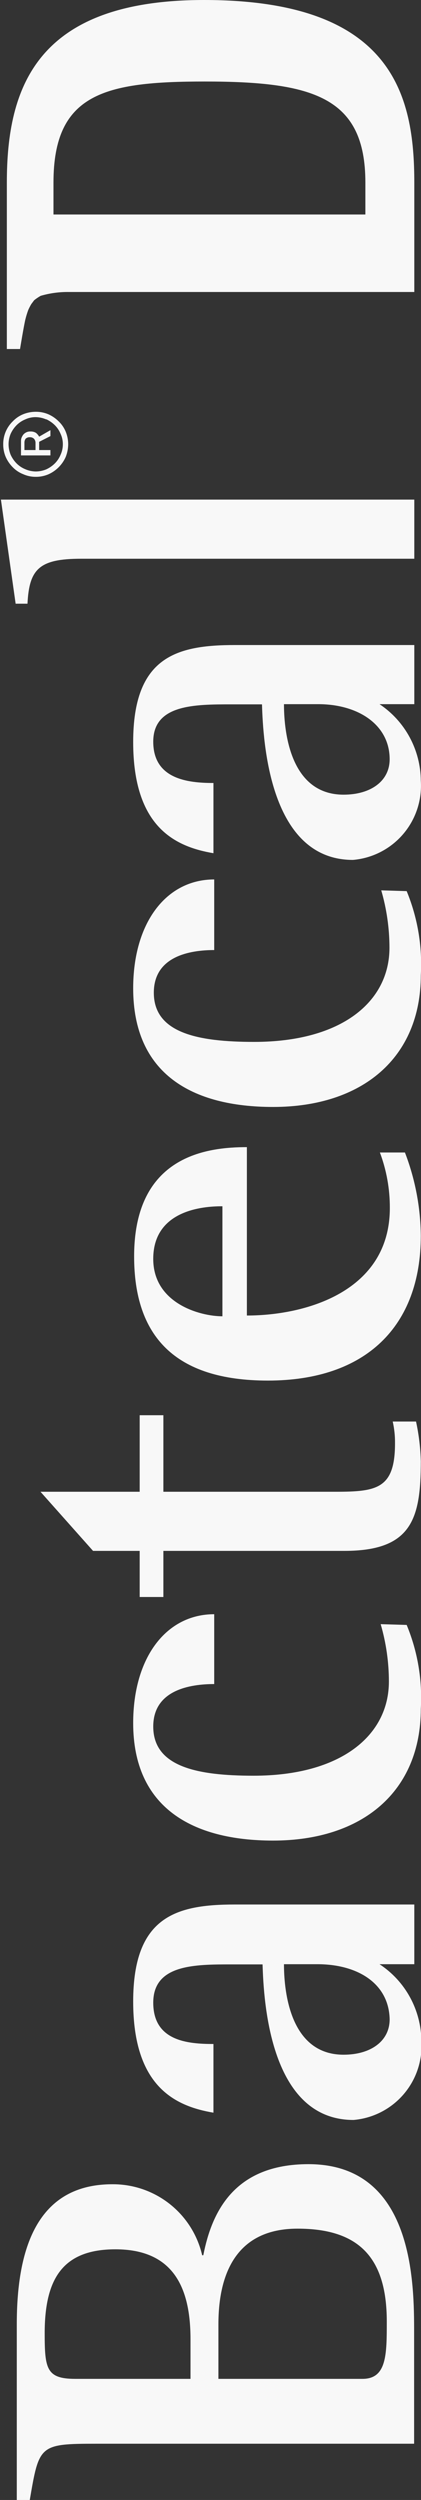 <svg width="201" height="1192" viewBox="0 0 201 1192" fill="none" xmlns="http://www.w3.org/2000/svg">
<rect x="0" y="0" width="201" height="1192" fill="#333333" stroke="none"/>
<path d="M11.026 197.523C9.166 198.292 7.487 199.442 6.099 200.899C4.632 202.317 3.471 204.019 2.686 205.902C1.902 207.785 1.51 209.808 1.536 211.848C1.514 213.915 1.918 215.965 2.723 217.869C3.535 219.705 4.68 221.375 6.099 222.796C7.491 224.226 9.17 225.346 11.026 226.08C12.919 226.932 14.972 227.368 17.048 227.358C19.116 227.38 21.166 226.976 23.07 226.172C26.777 224.537 29.738 221.575 31.374 217.869C32.134 215.951 32.536 213.91 32.56 211.848C32.555 209.783 32.153 207.738 31.374 205.826C30.605 203.966 29.454 202.288 27.997 200.899C26.577 199.481 24.906 198.336 23.07 197.523C21.166 196.719 19.116 196.315 17.048 196.337C14.983 196.342 12.938 196.745 11.026 197.523ZM22.067 199.896C23.59 200.591 24.98 201.548 26.173 202.724C27.349 203.897 28.279 205.293 28.91 206.83C29.649 208.398 30.023 210.114 30.005 211.848C30.011 213.58 29.637 215.293 28.91 216.866C28.279 218.402 27.349 219.798 26.173 220.971C24.98 222.147 23.59 223.104 22.067 223.8C20.474 224.455 18.77 224.796 17.048 224.803C15.319 224.774 13.613 224.402 12.03 223.708C10.493 223.078 9.097 222.147 7.924 220.971C6.748 219.779 5.791 218.389 5.095 216.866C4.439 215.274 4.098 213.569 4.091 211.848C4.089 210.125 4.43 208.419 5.095 206.83C5.791 205.306 6.748 203.917 7.924 202.724C9.097 201.548 10.493 200.617 12.03 199.987C13.598 199.248 15.314 198.874 17.048 198.892C18.777 198.918 20.484 199.291 22.067 199.987L22.067 199.896Z" fill="#F8F8F8"/>
<path d="M24.075 207.928L24.075 205.1L18.692 208.202C18.304 207.495 17.776 206.874 17.141 206.377C16.368 205.923 15.481 205.701 14.586 205.739C13.718 205.685 12.855 205.909 12.122 206.377C11.445 206.789 10.906 207.393 10.571 208.111C10.208 208.75 10.019 209.474 10.024 210.209L10.024 217.143L24.075 217.143L24.075 214.588L18.692 214.588L18.692 210.665L24.075 207.928ZM11.666 214.588L11.666 210.939C11.677 210.32 11.867 209.718 12.213 209.206C12.479 208.951 12.794 208.755 13.14 208.629C13.486 208.503 13.854 208.451 14.221 208.476C14.588 208.451 14.956 208.503 15.301 208.629C15.647 208.755 15.963 208.951 16.228 209.206C16.675 209.711 16.933 210.356 16.958 211.03L16.958 214.588L11.666 214.588Z" fill="#F8F8F8"/>
<path d="M46.063 1165.18C18.689 1165.18 18.689 1165.82 14.218 1192L8.014 1192L8.014 1108.25C8.014 1075.86 15.678 1041.46 53.636 1041.46C63.567 1041.39 73.225 1044.71 81.02 1050.86C88.816 1057.01 94.283 1065.63 96.522 1075.31L97.069 1075.31C100.993 1055.24 111.395 1031.88 147.254 1031.88C197.713 1031.88 197.713 1089.09 197.713 1112.26L197.713 1165.18L46.063 1165.18ZM90.956 1134.25L90.956 1115.36C90.956 1091.09 83.017 1072.48 55.096 1072.48C29.73 1072.48 21.335 1086.8 21.335 1112.53C21.335 1129.41 22.157 1134.25 35.935 1134.25L90.956 1134.25ZM173.077 1134.25C184.665 1134.25 184.665 1122.66 184.665 1106.88C184.665 1075.86 170.795 1062.63 142.053 1062.63C113.311 1062.63 104.278 1083.43 104.278 1108.25L104.278 1134.25L173.077 1134.25Z" fill="#F8F8F8"/>
<path d="M181.199 936.541C187.267 940.519 192.263 945.929 195.748 952.293C199.233 958.657 201.099 965.78 201.182 973.035C201.814 982.32 198.773 991.482 192.714 998.547C186.656 1005.61 178.064 1010.01 168.79 1010.81C129.007 1010.81 125.905 954.697 125.357 936.632L110.667 936.632C92.965 936.632 73.165 936.632 73.165 954.879C73.165 973.126 89.498 974.586 101.907 974.586L101.907 1007.34C83.658 1004.24 63.584 994.932 63.584 954.332C63.584 913.731 84.205 908.075 112.127 908.075L197.806 908.075L197.806 936.541L181.199 936.541ZM135.577 936.541C135.577 946.759 137.31 979.695 164.045 979.695C177.002 979.695 186.035 973.218 186.035 962.817C185.67 945.664 170.706 936.541 151.545 936.541L135.577 936.541Z" fill="#F8F8F8"/>
<path d="M194.156 774.774C199.396 787.414 201.704 801.076 200.908 814.736C200.908 854.241 172.987 877.598 130.376 877.598C91.779 877.598 63.584 861.814 63.584 821.579C63.584 790.284 79.369 769.665 102.272 769.665L102.272 802.966C90.684 802.966 73.165 805.795 73.165 823.221C73.165 842.38 94.06 846.669 121.069 846.669C162.859 846.669 185.67 827.418 185.67 801.78C185.665 792.517 184.344 783.301 181.747 774.409L194.156 774.774Z" fill="#F8F8F8"/>
<path d="M198.629 677.795C199.973 684.006 200.736 690.329 200.91 696.681C200.91 724.052 196.713 739.471 164.412 739.471L78.003 739.471L78.003 761.459L66.688 761.459L66.688 739.471L44.425 739.471L19.332 711.279L66.688 711.279L66.688 674.784L78.003 674.784L78.003 711.279L160.124 711.279C179.833 711.279 188.592 709.91 188.592 688.196C188.635 684.698 188.267 681.207 187.497 677.795L198.629 677.795Z" fill="#F8F8F8"/>
<path d="M193.33 549.515C198.21 562.184 200.775 575.627 200.903 589.202C200.903 632.357 174.716 658.268 127.907 658.268C83.288 658.268 64.035 636.919 64.035 599.056C64.035 550.883 98.982 546.96 117.87 546.96L117.87 627.248C146.065 627.248 186.122 615.752 186.122 575.973C186.155 566.939 184.547 557.974 181.377 549.515L193.33 549.515ZM106.191 575.152C99.712 575.152 73.16 575.699 73.16 600.242C73.16 621.409 95.424 627.613 106.191 627.613L106.191 575.152Z" fill="#F8F8F8"/>
<path d="M194.156 424.889C199.388 437.563 201.696 451.253 200.908 464.942C200.908 504.356 172.987 527.803 130.376 527.803C91.688 527.803 63.584 512.02 63.584 471.237C63.584 439.943 79.369 419.323 102.272 419.323L102.272 452.99C90.684 452.99 73.439 455.909 73.439 473.335C73.439 492.495 94.334 496.783 121.342 496.783C163.133 496.783 185.944 477.623 185.944 451.895C185.932 442.632 184.611 433.417 182.021 424.524L194.156 424.889Z" fill="#F8F8F8"/>
<path d="M181.199 335.748C187.216 339.758 192.159 345.181 195.595 351.543C199.031 357.905 200.855 365.012 200.908 372.242C201.54 381.528 198.499 390.689 192.441 397.754C186.382 404.819 177.79 409.222 168.516 410.014C128.733 410.014 125.631 353.904 125.083 335.839L110.667 335.839C92.965 335.839 73.165 335.839 73.165 353.63C73.165 371.421 89.498 373.337 101.907 373.337L101.907 406.821C83.658 403.719 63.584 394.413 63.584 353.813C63.584 313.212 84.205 307.556 112.127 307.556L197.806 307.556L197.806 335.748L181.199 335.748ZM135.577 335.748C135.577 345.966 137.31 378.903 164.045 378.903C177.002 378.903 186.035 372.425 186.035 362.024C186.035 345.601 171.071 335.748 151.91 335.748L135.577 335.748Z" fill="#F8F8F8"/>
<path d="M38.763 266.408C18.78 266.408 13.944 271.244 13.123 287.849L7.465 287.849L0.439 238.216L197.803 238.216L197.803 266.408L38.763 266.408Z" fill="#F8F8F8"/>
<path d="M3.268 87.04L3.268 166.415L9.564 166.415C9.564 166.415 11.297 155.74 12.118 152.273C12.491 150.759 12.948 149.266 13.487 147.803C13.918 146.833 14.406 145.888 14.947 144.975L16.316 143.15C17.291 142.368 18.329 141.666 19.418 141.051C23.803 139.771 28.355 139.155 32.922 139.227L197.803 139.227L197.803 87.04C197.803 45.892 187.948 7.84962e-05 97.433 7.74169e-05C17.411 7.64626e-05 3.268 41.695 3.268 87.04ZM174.444 87.04L174.444 102.276L25.532 102.276L25.532 87.04C25.532 44.523 50.077 38.867 97.707 38.867C149.351 38.867 174.444 46.166 174.444 87.04Z" fill="#F8F8F8"/>
</svg>
